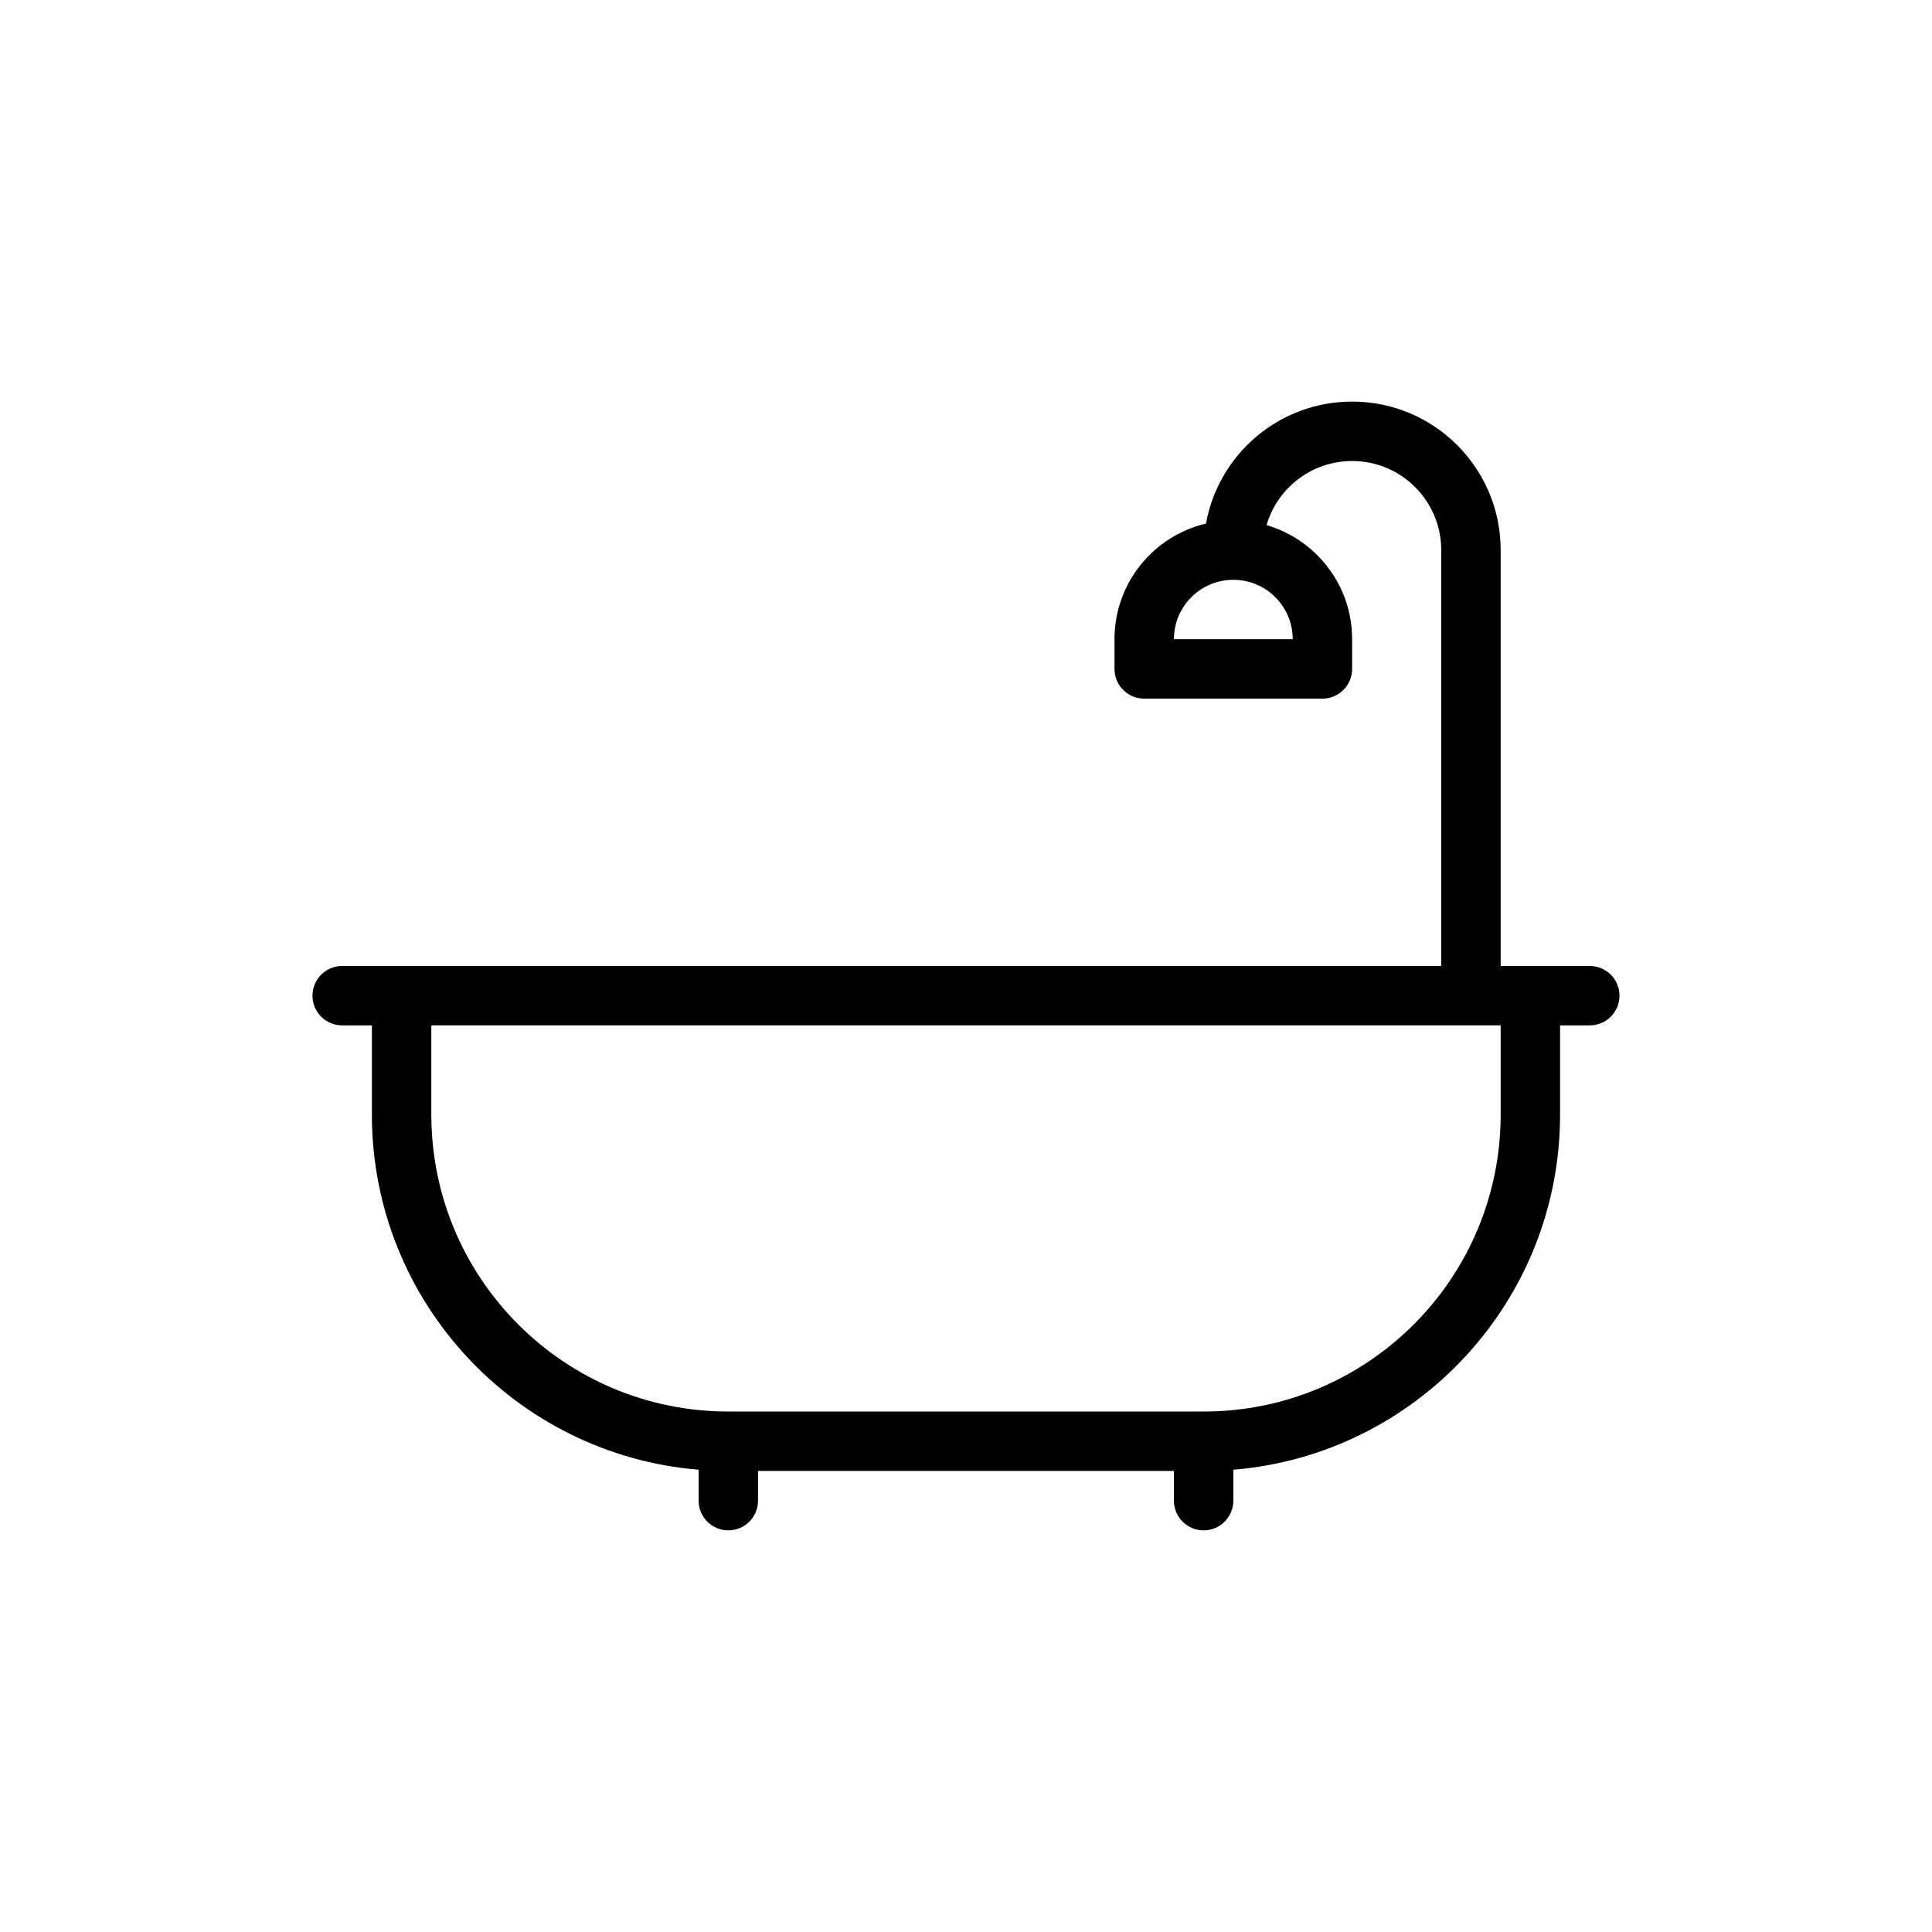 <?xml version="1.0" encoding="UTF-8"?>
<!-- Uploaded to: SVG Repo, www.svgrepo.com, Generator: SVG Repo Mixer Tools -->
<svg fill="#000000" width="800px" height="800px" version="1.1" viewBox="144 144 512 512" xmlns="http://www.w3.org/2000/svg">
 <path d="m463.6 282.75c3.316-18.379 19.395-32.324 38.734-32.324 21.738 0 39.359 17.621 39.359 39.359v110.21h23.617c4.348 0 7.871 3.523 7.871 7.871s-3.523 7.871-7.871 7.871h-7.875v23.617c0 49.52-38.102 90.141-86.59 94.141v8.195c0 4.348-3.523 7.871-7.871 7.871-4.348 0-7.875-3.523-7.875-7.871v-7.871h-110.21v7.871c0 4.348-3.523 7.871-7.871 7.871-4.348 0-7.875-3.523-7.875-7.871v-8.195c-48.484-4-86.59-44.621-86.59-94.141v-23.617h-7.871c-4.348 0-7.875-3.523-7.875-7.871s3.527-7.871 7.875-7.871h291.26v-110.21c0-13.043-10.57-23.613-23.613-23.613-10.746 0-19.812 7.172-22.676 16.992 13.102 3.812 22.676 15.906 22.676 30.238v7.871c0 4.348-3.527 7.871-7.875 7.871h-47.23c-4.348 0-7.871-3.523-7.871-7.871v-7.871c0-14.898 10.344-27.379 24.242-30.652zm-0.625 235.32c43.473 0 78.719-35.242 78.719-78.719v-23.617h-283.39v23.617c0 43.477 35.246 78.719 78.723 78.719zm-7.875-204.67c0-8.695 7.051-15.742 15.746-15.742 8.695 0 15.742 7.047 15.742 15.742z" fill-rule="evenodd"/>
</svg>